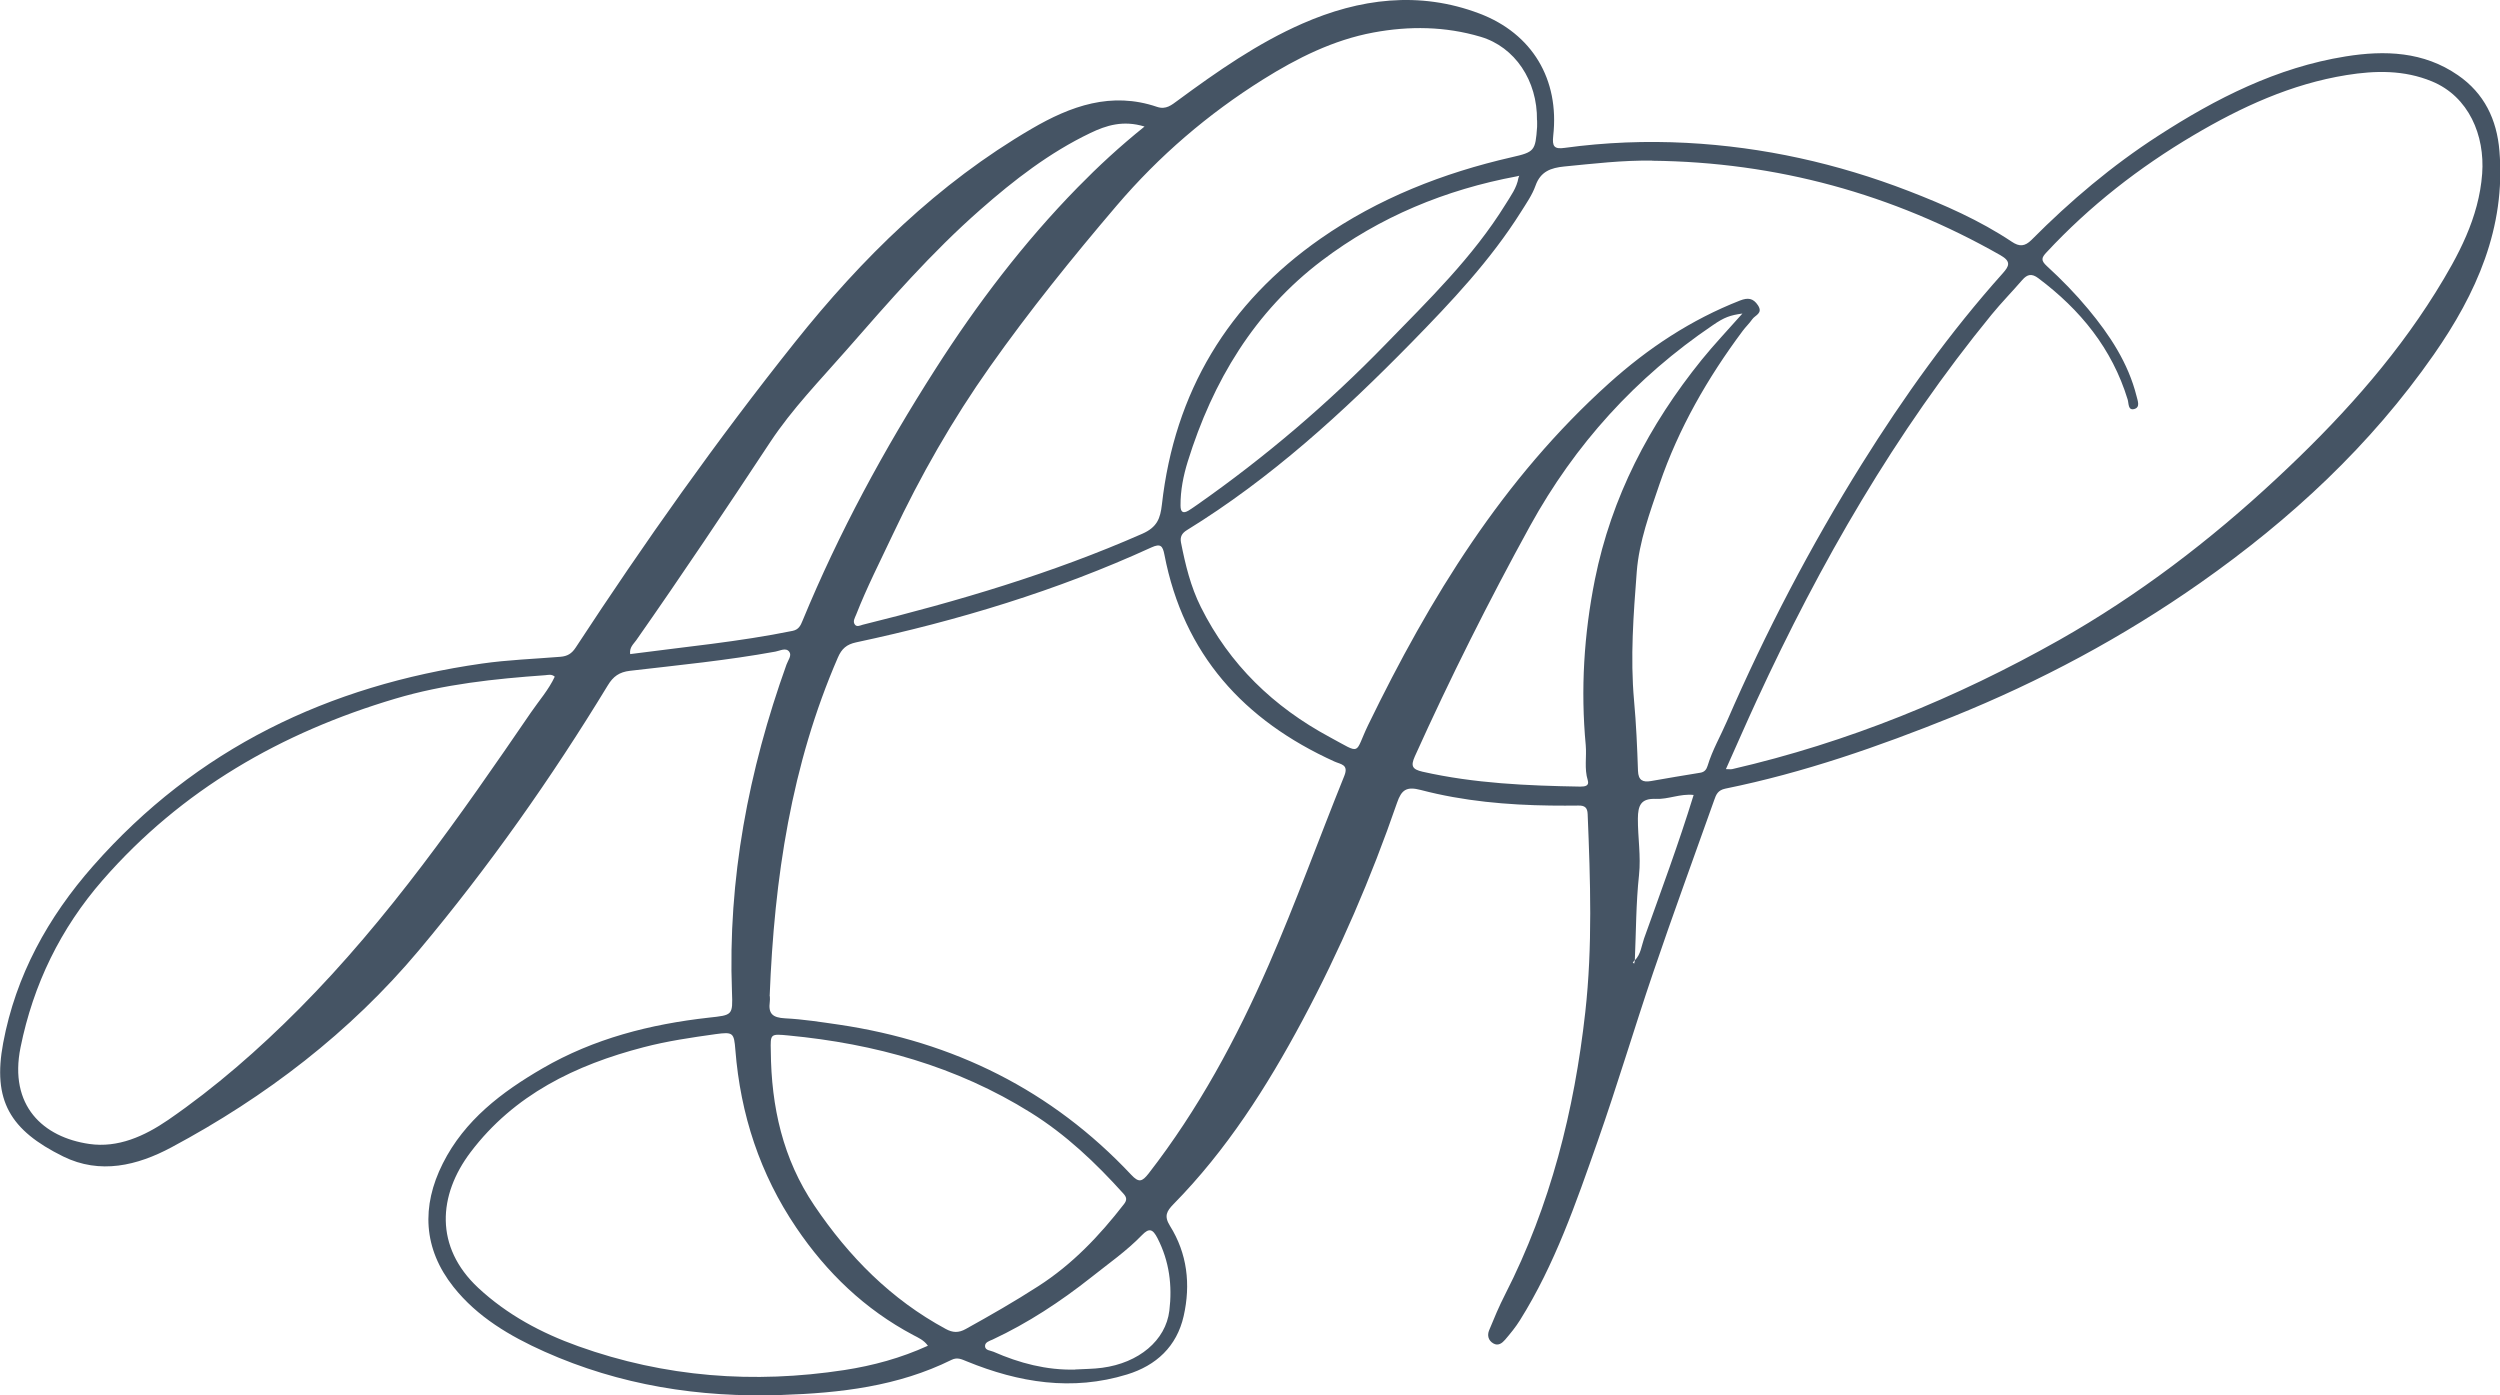 <?xml version="1.0" encoding="UTF-8"?>
<svg id="Layer_2" data-name="Layer 2" xmlns="http://www.w3.org/2000/svg" viewBox="0 0 221.49 123.63">
  <g id="Layer_2-2" data-name="Layer 2">
    <path d="M137.42,71.37c-3.9-.05-7.77-.39-11.54-1.38-1.26-.33-1.71-.03-2.11,1.14-2.29,6.64-5.07,13.09-8.38,19.28-3.14,5.87-6.72,11.49-11.43,16.28-.59,.61-.85,1.04-.31,1.91,1.54,2.46,1.85,5.19,1.22,7.99-.61,2.71-2.44,4.39-5.01,5.18-4.87,1.5-9.59,.73-14.21-1.16-.45-.18-.83-.39-1.35-.13-4.75,2.35-9.87,2.94-15.07,3.11-7.28,.25-14.32-.86-20.99-3.84-3.06-1.37-5.95-3.07-8.06-5.73-2.69-3.39-2.86-7.14-.95-10.94,1.93-3.84,5.22-6.33,8.84-8.43,4.55-2.64,9.54-3.91,14.73-4.49,2.1-.23,2.13-.19,2.05-2.27-.38-10,1.47-19.63,4.83-29.01,.13-.37,.49-.8,.25-1.13-.3-.41-.82-.09-1.23-.02-4.27,.78-8.58,1.2-12.88,1.7-.96,.11-1.5,.51-1.97,1.29-5.01,8.24-10.57,16.12-16.75,23.49-6.08,7.25-13.55,12.97-21.91,17.44-3.03,1.62-6.32,2.42-9.59,.81-4.72-2.33-6.27-4.96-5.32-10.05,1.12-5.99,3.98-11.16,7.97-15.69,9.16-10.41,20.86-15.99,34.45-17.93,2.31-.33,4.63-.41,6.95-.6,.62-.05,1-.28,1.35-.81,6.09-9.3,12.5-18.37,19.43-27.06,5.94-7.45,12.66-14.06,20.97-18.91,3.46-2.02,7.06-3.32,11.11-1.94,.8,.27,1.29-.17,1.84-.57,3.49-2.57,7.07-5.07,11.04-6.81,5.06-2.22,10.35-2.91,15.68-.89,4.69,1.78,7.1,5.84,6.54,10.83-.1,.94,.07,1.21,1.03,1.07,3.59-.49,7.19-.63,10.81-.44,6.78,.36,13.32,1.82,19.64,4.26,3.18,1.23,6.3,2.6,9.15,4.5,.67,.45,1.15,.43,1.75-.17,3.43-3.45,7.13-6.58,11.22-9.22,5.12-3.31,10.5-6.05,16.6-7.03,3.48-.56,6.91-.44,9.95,1.66,2.34,1.61,3.45,3.93,3.68,6.71,.57,6.82-2.05,12.64-5.81,18.04-5.61,8.05-12.66,14.59-20.69,20.23-6.88,4.83-14.19,8.73-21.94,11.86-6.55,2.64-13.2,4.96-20.14,6.37-.67,.14-.82,.53-.99,1.02-1.81,5.1-3.67,10.17-5.41,15.29-1.69,4.97-3.18,10-4.92,14.95-1.91,5.44-3.79,10.91-6.88,15.84-.38,.61-.84,1.17-1.31,1.72-.26,.3-.61,.59-1.05,.33-.45-.26-.55-.72-.37-1.16,.44-1.07,.89-2.15,1.42-3.18,4.02-7.87,6.13-16.31,7.1-25.01,.65-5.81,.45-11.69,.21-17.54-.02-.58-.26-.77-.81-.76-.8,.02-1.6,0-2.41,0Zm7.42,13.71c.53-.53,.59-1.28,.82-1.94,1.5-4.2,3.06-8.38,4.39-12.71-1.18-.13-2.25,.4-3.35,.35-1.33-.06-1.58,.59-1.59,1.74-.01,1.67,.28,3.32,.1,5.01-.27,2.49-.26,5.02-.37,7.53-.06,.07-.12,.14-.18,.21,.04,.04,.08,.07,.12,.11,.02-.1,.05-.21,.07-.31Zm-10.44-69.46c-6.33,1.18-12.17,3.59-17.28,7.46-5.98,4.52-9.68,10.7-11.89,17.81-.39,1.26-.65,2.56-.64,3.9,0,.58,.22,.74,.72,.44,.27-.17,.53-.35,.8-.54,5.99-4.2,11.54-8.93,16.64-14.18,3.8-3.91,7.73-7.71,10.63-12.4,.46-.75,1-1.46,1.15-2.36l.07-.18-.2,.05Zm11.98-1.39c-2.61-.04-5.2,.27-7.79,.52-1.18,.12-2.1,.43-2.55,1.7-.29,.82-.81,1.56-1.28,2.31-2.71,4.31-6.17,7.97-9.71,11.59-6.09,6.21-12.46,12.04-19.9,16.62-.45,.28-.61,.6-.52,1.09,.39,1.97,.85,3.9,1.76,5.72,2.54,5.1,6.45,8.85,11.41,11.52,2.92,1.57,2.15,1.55,3.42-1.08,5.47-11.25,11.91-21.79,21.34-30.27,3.47-3.12,7.27-5.63,11.61-7.33,.68-.26,1.15-.22,1.58,.43,.47,.72-.26,.87-.51,1.24-.25,.36-.58,.67-.84,1.02-3.11,4.17-5.68,8.64-7.37,13.57-.86,2.54-1.81,5.08-2.02,7.78-.29,3.79-.58,7.58-.24,11.39,.19,2.07,.28,4.16,.35,6.24,.03,.85,.43,1.03,1.14,.91,1.46-.25,2.91-.51,4.38-.74,.39-.06,.55-.3,.65-.62,.42-1.39,1.15-2.64,1.72-3.96,3.42-7.88,7.39-15.48,11.94-22.77,3.72-5.95,7.8-11.66,12.49-16.9,.56-.63,.77-1.04-.21-1.6-9.57-5.44-19.85-8.25-30.86-8.37ZM68.2,88.24s.03,.27,0,.51c-.14,1.06,.24,1.41,1.36,1.47,1.59,.08,3.18,.33,4.77,.56,10.16,1.51,18.85,5.8,25.9,13.31,.66,.7,.95,.62,1.53-.12,4.41-5.68,7.79-11.95,10.65-18.5,2.4-5.5,4.44-11.16,6.69-16.73,.41-1.02-.32-1.02-.87-1.27-8.03-3.64-13.37-9.5-15.07-18.34-.15-.77-.34-1-1.15-.63-8.39,3.84-17.16,6.49-26.16,8.41-.84,.18-1.28,.56-1.62,1.35-4.12,9.5-5.63,19.51-6.04,29.98Zm84.68-20.1c.29,0,.45,.03,.59,0,10.22-2.36,19.83-6.28,28.96-11.43,7.02-3.97,13.38-8.83,19.26-14.31,5.32-4.95,10.22-10.29,14.09-16.49,2.02-3.25,3.84-6.6,4.13-10.52,.25-3.39-1.18-6.83-4.45-8.18-2.47-1.02-5.01-.97-7.56-.56-4.91,.79-9.33,2.83-13.56,5.33-4.82,2.85-9.2,6.26-13.03,10.38-.43,.46-.53,.7,.04,1.22,1.3,1.19,2.54,2.46,3.66,3.81,1.9,2.29,3.54,4.76,4.28,7.71,.1,.42,.35,.99-.21,1.14-.56,.14-.47-.5-.58-.85-1.38-4.51-4.19-7.95-7.91-10.74-.58-.44-.98-.36-1.43,.16-.89,1.03-1.85,2.01-2.71,3.06-8.53,10.43-15.19,22-20.82,34.2-.92,1.99-1.79,4-2.73,6.09Zm-16.71-57.48c.05-3.52-1.96-6.5-4.99-7.4-3.13-.93-6.32-.97-9.5-.38-3.56,.66-6.76,2.27-9.78,4.16-4.88,3.06-9.2,6.76-12.97,11.18-3.93,4.61-7.73,9.32-11.22,14.26-3.31,4.68-6.16,9.67-8.61,14.87-1.11,2.36-2.3,4.68-3.25,7.11-.11,.28-.33,.6-.1,.89,.17,.21,.45,.07,.68,0,8.45-2.09,16.77-4.54,24.77-8.06,1.32-.58,1.6-1.36,1.74-2.59,1.12-9.97,5.86-17.84,14.06-23.56,5.12-3.57,10.86-5.82,16.93-7.21,2.03-.46,2.1-.57,2.25-2.68,.01-.2,0-.4,0-.6ZM49.15,59.95c-.29-.25-.58-.15-.84-.13-4.49,.32-8.96,.79-13.29,2.08-10.09,3-18.93,8.06-25.92,16.07-3.74,4.29-6.15,9.24-7.28,14.82-1.05,5.18,2.01,7.97,6.09,8.56,2.54,.37,4.89-.69,6.99-2.13,4.21-2.9,8.04-6.26,11.64-9.88,7.87-7.93,14.22-17.04,20.5-26.22,.72-1.05,1.57-2.01,2.11-3.17Zm33.06,59.28c-.36-.51-.85-.71-1.3-.95-4.28-2.27-7.67-5.53-10.36-9.51-3.22-4.75-4.95-10.04-5.4-15.75-.12-1.53-.2-1.61-1.75-1.4-2.14,.3-4.28,.61-6.38,1.16-6.04,1.57-11.47,4.2-15.33,9.3-2.88,3.81-3.2,8.39,.67,12.01,2.58,2.4,5.6,4.01,8.87,5.18,7.67,2.75,15.56,3.34,23.58,2.11,2.53-.39,5-1.06,7.39-2.15Zm-13.92-26.1c.04,4.91,1.06,9.54,3.86,13.68,3.06,4.53,6.79,8.31,11.64,10.93,.62,.34,1.14,.36,1.78,0,2.18-1.21,4.33-2.44,6.42-3.79,3.01-1.93,5.42-4.47,7.59-7.27,.27-.35,.26-.59-.05-.93-2.45-2.72-5.09-5.23-8.22-7.18-6.57-4.1-13.8-6.1-21.44-6.83-1.62-.15-1.62-.17-1.58,1.38ZM101.4,11.21c-1.9-.58-3.4-.1-4.81,.58-3.61,1.73-6.75,4.16-9.74,6.79-4.33,3.8-8.09,8.13-11.87,12.45-2.32,2.65-4.81,5.21-6.75,8.15-3.89,5.89-7.81,11.76-11.86,17.54-.24,.34-.62,.63-.54,1.23,4.82-.64,9.65-1.09,14.4-2.06,.52-.11,.7-.46,.87-.89,3.22-7.81,7.23-15.2,11.78-22.31,3.68-5.76,7.8-11.18,12.59-16.08,1.82-1.86,3.72-3.62,5.92-5.39Zm52.96,16.57c-1.07,.15-1.58,.32-2.61,1.03-6.82,4.62-12.2,10.54-16.19,17.78-3.67,6.68-7.08,13.48-10.21,20.42-.39,.87-.22,1.15,.68,1.36,4.6,1.04,9.28,1.24,13.98,1.32,.42,0,.81-.06,.66-.56-.32-1.03-.09-2.08-.18-3.11-.46-4.93-.16-9.82,.81-14.67,1.47-7.31,4.81-13.71,9.46-19.47,1.1-1.36,2.31-2.63,3.61-4.1Zm-59.11,93.55c.8-.05,1.61-.04,2.4-.15,3.24-.43,5.63-2.42,5.95-5.06,.27-2.22,0-4.38-1.05-6.42-.42-.82-.74-.93-1.37-.28-1.37,1.42-2.99,2.54-4.52,3.76-2.71,2.14-5.58,4.03-8.72,5.5-.27,.12-.69,.23-.67,.6,.03,.37,.47,.36,.75,.48,2.3,1.01,4.69,1.64,7.23,1.58Z" style="fill: #455464;"/>
  </g>
</svg>